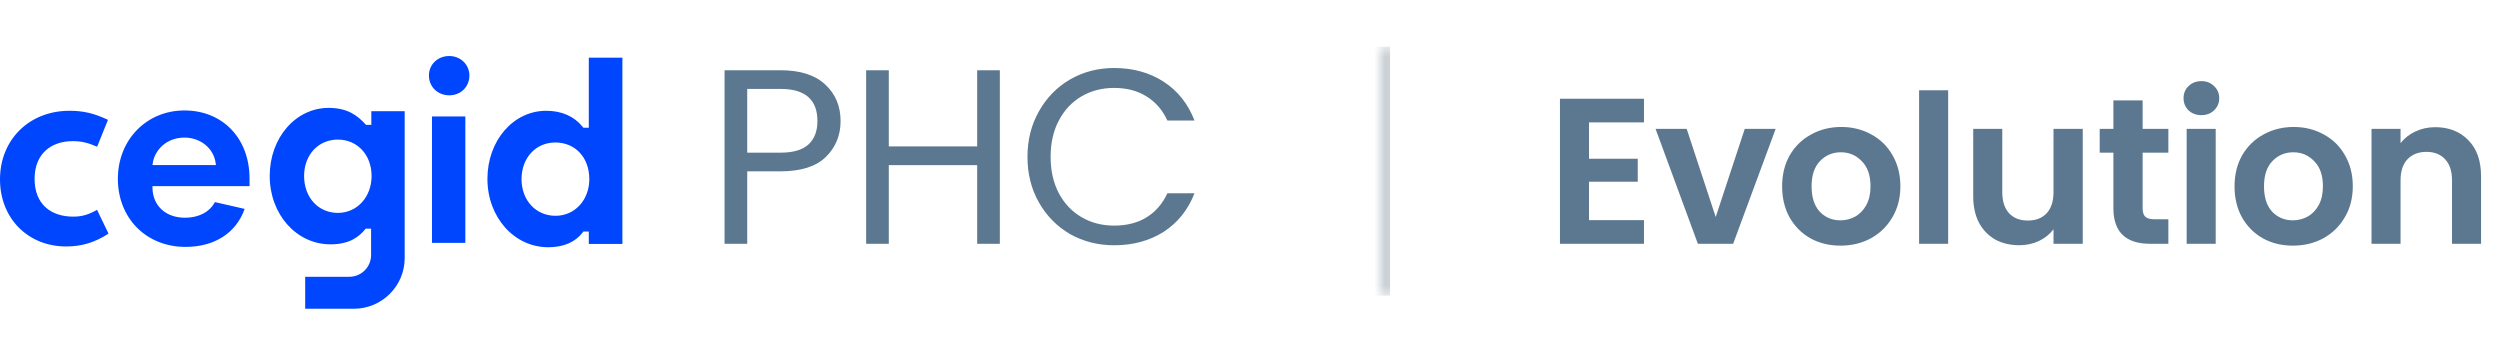 <svg width="241" height="33" viewBox="0 0 241 33" fill="none" xmlns="http://www.w3.org/2000/svg">
<g clip-path="url(#clip0_937_114982)">
<path d="M31.686 10.4C33.596 10.4 34.52 11.217 35.236 11.981L35.285 12.035H35.796V10.718H39.012V24.875C39.012 27.575 36.813 29.764 34.102 29.765H29.419V26.681H33.674C34.832 26.681 35.771 25.744 35.772 24.591V22.041H35.255L35.204 22.102C34.645 22.778 33.76 23.554 31.856 23.554C28.573 23.553 26 20.659 26 16.965C26 13.285 28.497 10.4 31.686 10.4ZM60 23.516H56.761V22.32H56.239L56.188 22.387C55.459 23.346 54.334 23.833 52.846 23.833C49.562 23.833 46.988 20.939 46.988 17.244C46.988 13.563 49.475 10.68 52.649 10.68C54.156 10.68 55.347 11.209 56.191 12.252L56.242 12.315H56.761V5.558H60V23.516ZM17.782 10.648C21.476 10.648 24.055 13.346 24.056 17.211V17.946H14.697L14.699 18.116C14.724 19.835 15.983 20.989 17.831 20.989C19.163 20.989 20.214 20.439 20.714 19.481L23.585 20.138C22.761 22.466 20.68 23.801 17.88 23.801C14.103 23.801 11.362 21.039 11.362 17.235C11.362 13.479 14.122 10.648 17.782 10.648ZM6.697 10.679C8.036 10.679 9.05 10.916 10.409 11.553L9.363 14.145C8.472 13.752 7.826 13.606 7.009 13.606C4.956 13.606 3.334 14.796 3.334 17.244C3.334 19.693 4.911 20.883 7.062 20.883C7.886 20.883 8.537 20.698 9.355 20.227L10.461 22.52C9.144 23.376 7.884 23.759 6.385 23.759C2.685 23.759 0 21.04 0 17.296C0 13.461 2.817 10.679 6.697 10.679ZM44.858 23.413H41.643V11.229H44.858V23.413ZM53.531 13.735C51.645 13.735 50.276 15.221 50.276 17.269C50.276 19.316 51.656 20.803 53.556 20.803C55.41 20.803 56.81 19.283 56.81 17.269C56.809 15.188 55.461 13.736 53.531 13.735ZM32.567 13.456C30.682 13.456 29.314 14.932 29.314 16.965C29.314 19.027 30.682 20.523 32.567 20.523C34.422 20.523 35.821 18.994 35.821 16.965C35.821 14.932 34.453 13.456 32.567 13.456ZM17.782 13.263C16.018 13.263 14.909 14.5 14.726 15.723L14.696 15.915H20.815L20.79 15.726C20.601 14.299 19.336 13.263 17.782 13.263ZM43.312 5.4C44.398 5.4 45.25 6.226 45.25 7.281C45.25 8.368 44.416 9.188 43.312 9.188C42.192 9.187 41.349 8.367 41.349 7.281C41.349 6.209 42.193 5.401 43.312 5.4Z" fill="#0046FE"/>
<path d="M81.032 11.668C81.032 13.06 80.552 14.22 79.592 15.148C78.648 16.06 77.2 16.516 75.248 16.516H72.032V23.5H69.848V6.772H75.248C77.136 6.772 78.568 7.228 79.544 8.14C80.536 9.052 81.032 10.228 81.032 11.668ZM75.248 14.716C76.464 14.716 77.36 14.452 77.936 13.924C78.512 13.396 78.8 12.644 78.8 11.668C78.8 9.604 77.616 8.572 75.248 8.572H72.032V14.716H75.248ZM96.384 6.772V23.5H94.2V15.916H85.68V23.5H83.496V6.772H85.68V14.116H94.2V6.772H96.384ZM99.048 15.124C99.048 13.492 99.416 12.028 100.152 10.732C100.888 9.42 101.888 8.396 103.152 7.66C104.432 6.924 105.848 6.556 107.4 6.556C109.224 6.556 110.816 6.996 112.176 7.876C113.536 8.756 114.528 10.004 115.152 11.62H112.536C112.072 10.612 111.4 9.836 110.52 9.292C109.656 8.748 108.616 8.476 107.4 8.476C106.232 8.476 105.184 8.748 104.256 9.292C103.328 9.836 102.6 10.612 102.072 11.62C101.544 12.612 101.28 13.78 101.28 15.124C101.28 16.452 101.544 17.62 102.072 18.628C102.6 19.62 103.328 20.388 104.256 20.932C105.184 21.476 106.232 21.748 107.4 21.748C108.616 21.748 109.656 21.484 110.52 20.956C111.4 20.412 112.072 19.636 112.536 18.628H115.152C114.528 20.228 113.536 21.468 112.176 22.348C110.816 23.212 109.224 23.644 107.4 23.644C105.848 23.644 104.432 23.284 103.152 22.564C101.888 21.828 100.888 20.812 100.152 19.516C99.416 18.22 99.048 16.756 99.048 15.124Z" fill="#002C52" fill-opacity="0.64"/>
</g>
<mask id="path-3-inside-1_937_114982" fill="white">
<path d="M133 4.5H241V28.5H133V4.5Z"/>
</mask>
<path d="M133 28.5H134V4.5H133H132V28.5H133Z" fill="#001D36" fill-opacity="0.2" mask="url(#path-3-inside-1_937_114982)"/>
<path d="M153.18 11.8V15.3H157.88V17.52H153.18V21.22H158.48V23.5H150.38V9.52H158.48V11.8H153.18ZM165.395 20.92L168.195 12.42H171.175L167.075 23.5H163.675L159.595 12.42H162.595L165.395 20.92ZM177.417 23.68C176.351 23.68 175.391 23.447 174.537 22.98C173.684 22.5 173.011 21.827 172.517 20.96C172.037 20.093 171.797 19.093 171.797 17.96C171.797 16.827 172.044 15.827 172.537 14.96C173.044 14.093 173.731 13.427 174.597 12.96C175.464 12.48 176.431 12.24 177.497 12.24C178.564 12.24 179.531 12.48 180.397 12.96C181.264 13.427 181.944 14.093 182.437 14.96C182.944 15.827 183.197 16.827 183.197 17.96C183.197 19.093 182.937 20.093 182.417 20.96C181.911 21.827 181.217 22.5 180.337 22.98C179.471 23.447 178.497 23.68 177.417 23.68ZM177.417 21.24C177.924 21.24 178.397 21.12 178.837 20.88C179.291 20.627 179.651 20.253 179.917 19.76C180.184 19.267 180.317 18.667 180.317 17.96C180.317 16.907 180.037 16.1 179.477 15.54C178.931 14.967 178.257 14.68 177.457 14.68C176.657 14.68 175.984 14.967 175.437 15.54C174.904 16.1 174.637 16.907 174.637 17.96C174.637 19.013 174.897 19.827 175.417 20.4C175.951 20.96 176.617 21.24 177.417 21.24ZM187.801 8.7V23.5H185.001V8.7H187.801ZM200.778 12.42V23.5H197.958V22.1C197.598 22.58 197.124 22.96 196.538 23.24C195.964 23.507 195.338 23.64 194.658 23.64C193.791 23.64 193.024 23.46 192.358 23.1C191.691 22.727 191.164 22.187 190.778 21.48C190.404 20.76 190.218 19.907 190.218 18.92V12.42H193.018V18.52C193.018 19.4 193.238 20.08 193.678 20.56C194.118 21.027 194.718 21.26 195.478 21.26C196.251 21.26 196.858 21.027 197.298 20.56C197.738 20.08 197.958 19.4 197.958 18.52V12.42H200.778ZM206.55 14.72V20.08C206.55 20.453 206.637 20.727 206.81 20.9C206.997 21.06 207.303 21.14 207.73 21.14H209.03V23.5H207.27C204.91 23.5 203.73 22.353 203.73 20.06V14.72H202.41V12.42H203.73V9.68H206.55V12.42H209.03V14.72H206.55ZM212.214 11.1C211.721 11.1 211.307 10.947 210.974 10.64C210.654 10.32 210.494 9.927 210.494 9.46C210.494 8.993 210.654 8.607 210.974 8.3C211.307 7.98 211.721 7.82 212.214 7.82C212.707 7.82 213.114 7.98 213.434 8.3C213.767 8.607 213.934 8.993 213.934 9.46C213.934 9.927 213.767 10.32 213.434 10.64C213.114 10.947 212.707 11.1 212.214 11.1ZM213.594 12.42V23.5H210.794V12.42H213.594ZM221.03 23.68C219.964 23.68 219.004 23.447 218.15 22.98C217.297 22.5 216.624 21.827 216.13 20.96C215.65 20.093 215.41 19.093 215.41 17.96C215.41 16.827 215.657 15.827 216.15 14.96C216.657 14.093 217.344 13.427 218.21 12.96C219.077 12.48 220.044 12.24 221.11 12.24C222.177 12.24 223.144 12.48 224.01 12.96C224.877 13.427 225.557 14.093 226.05 14.96C226.557 15.827 226.81 16.827 226.81 17.96C226.81 19.093 226.55 20.093 226.03 20.96C225.524 21.827 224.83 22.5 223.95 22.98C223.084 23.447 222.11 23.68 221.03 23.68ZM221.03 21.24C221.537 21.24 222.01 21.12 222.45 20.88C222.904 20.627 223.264 20.253 223.53 19.76C223.797 19.267 223.93 18.667 223.93 17.96C223.93 16.907 223.65 16.1 223.09 15.54C222.544 14.967 221.87 14.68 221.07 14.68C220.27 14.68 219.597 14.967 219.05 15.54C218.517 16.1 218.25 16.907 218.25 17.96C218.25 19.013 218.51 19.827 219.03 20.4C219.564 20.96 220.23 21.24 221.03 21.24ZM234.754 12.26C236.074 12.26 237.141 12.68 237.954 13.52C238.768 14.347 239.174 15.507 239.174 17V23.5H236.374V17.38C236.374 16.5 236.154 15.827 235.714 15.36C235.274 14.88 234.674 14.64 233.914 14.64C233.141 14.64 232.528 14.88 232.074 15.36C231.634 15.827 231.414 16.5 231.414 17.38V23.5H228.614V12.42H231.414V13.8C231.788 13.32 232.261 12.947 232.834 12.68C233.421 12.4 234.061 12.26 234.754 12.26Z" fill="#002C52" fill-opacity="0.64"/>
<defs>
<clipPath id="clip0_937_114982">
<rect width="117" height="32" fill="white" transform="translate(0 0.5)"/>
</clipPath>
</defs>
</svg>
